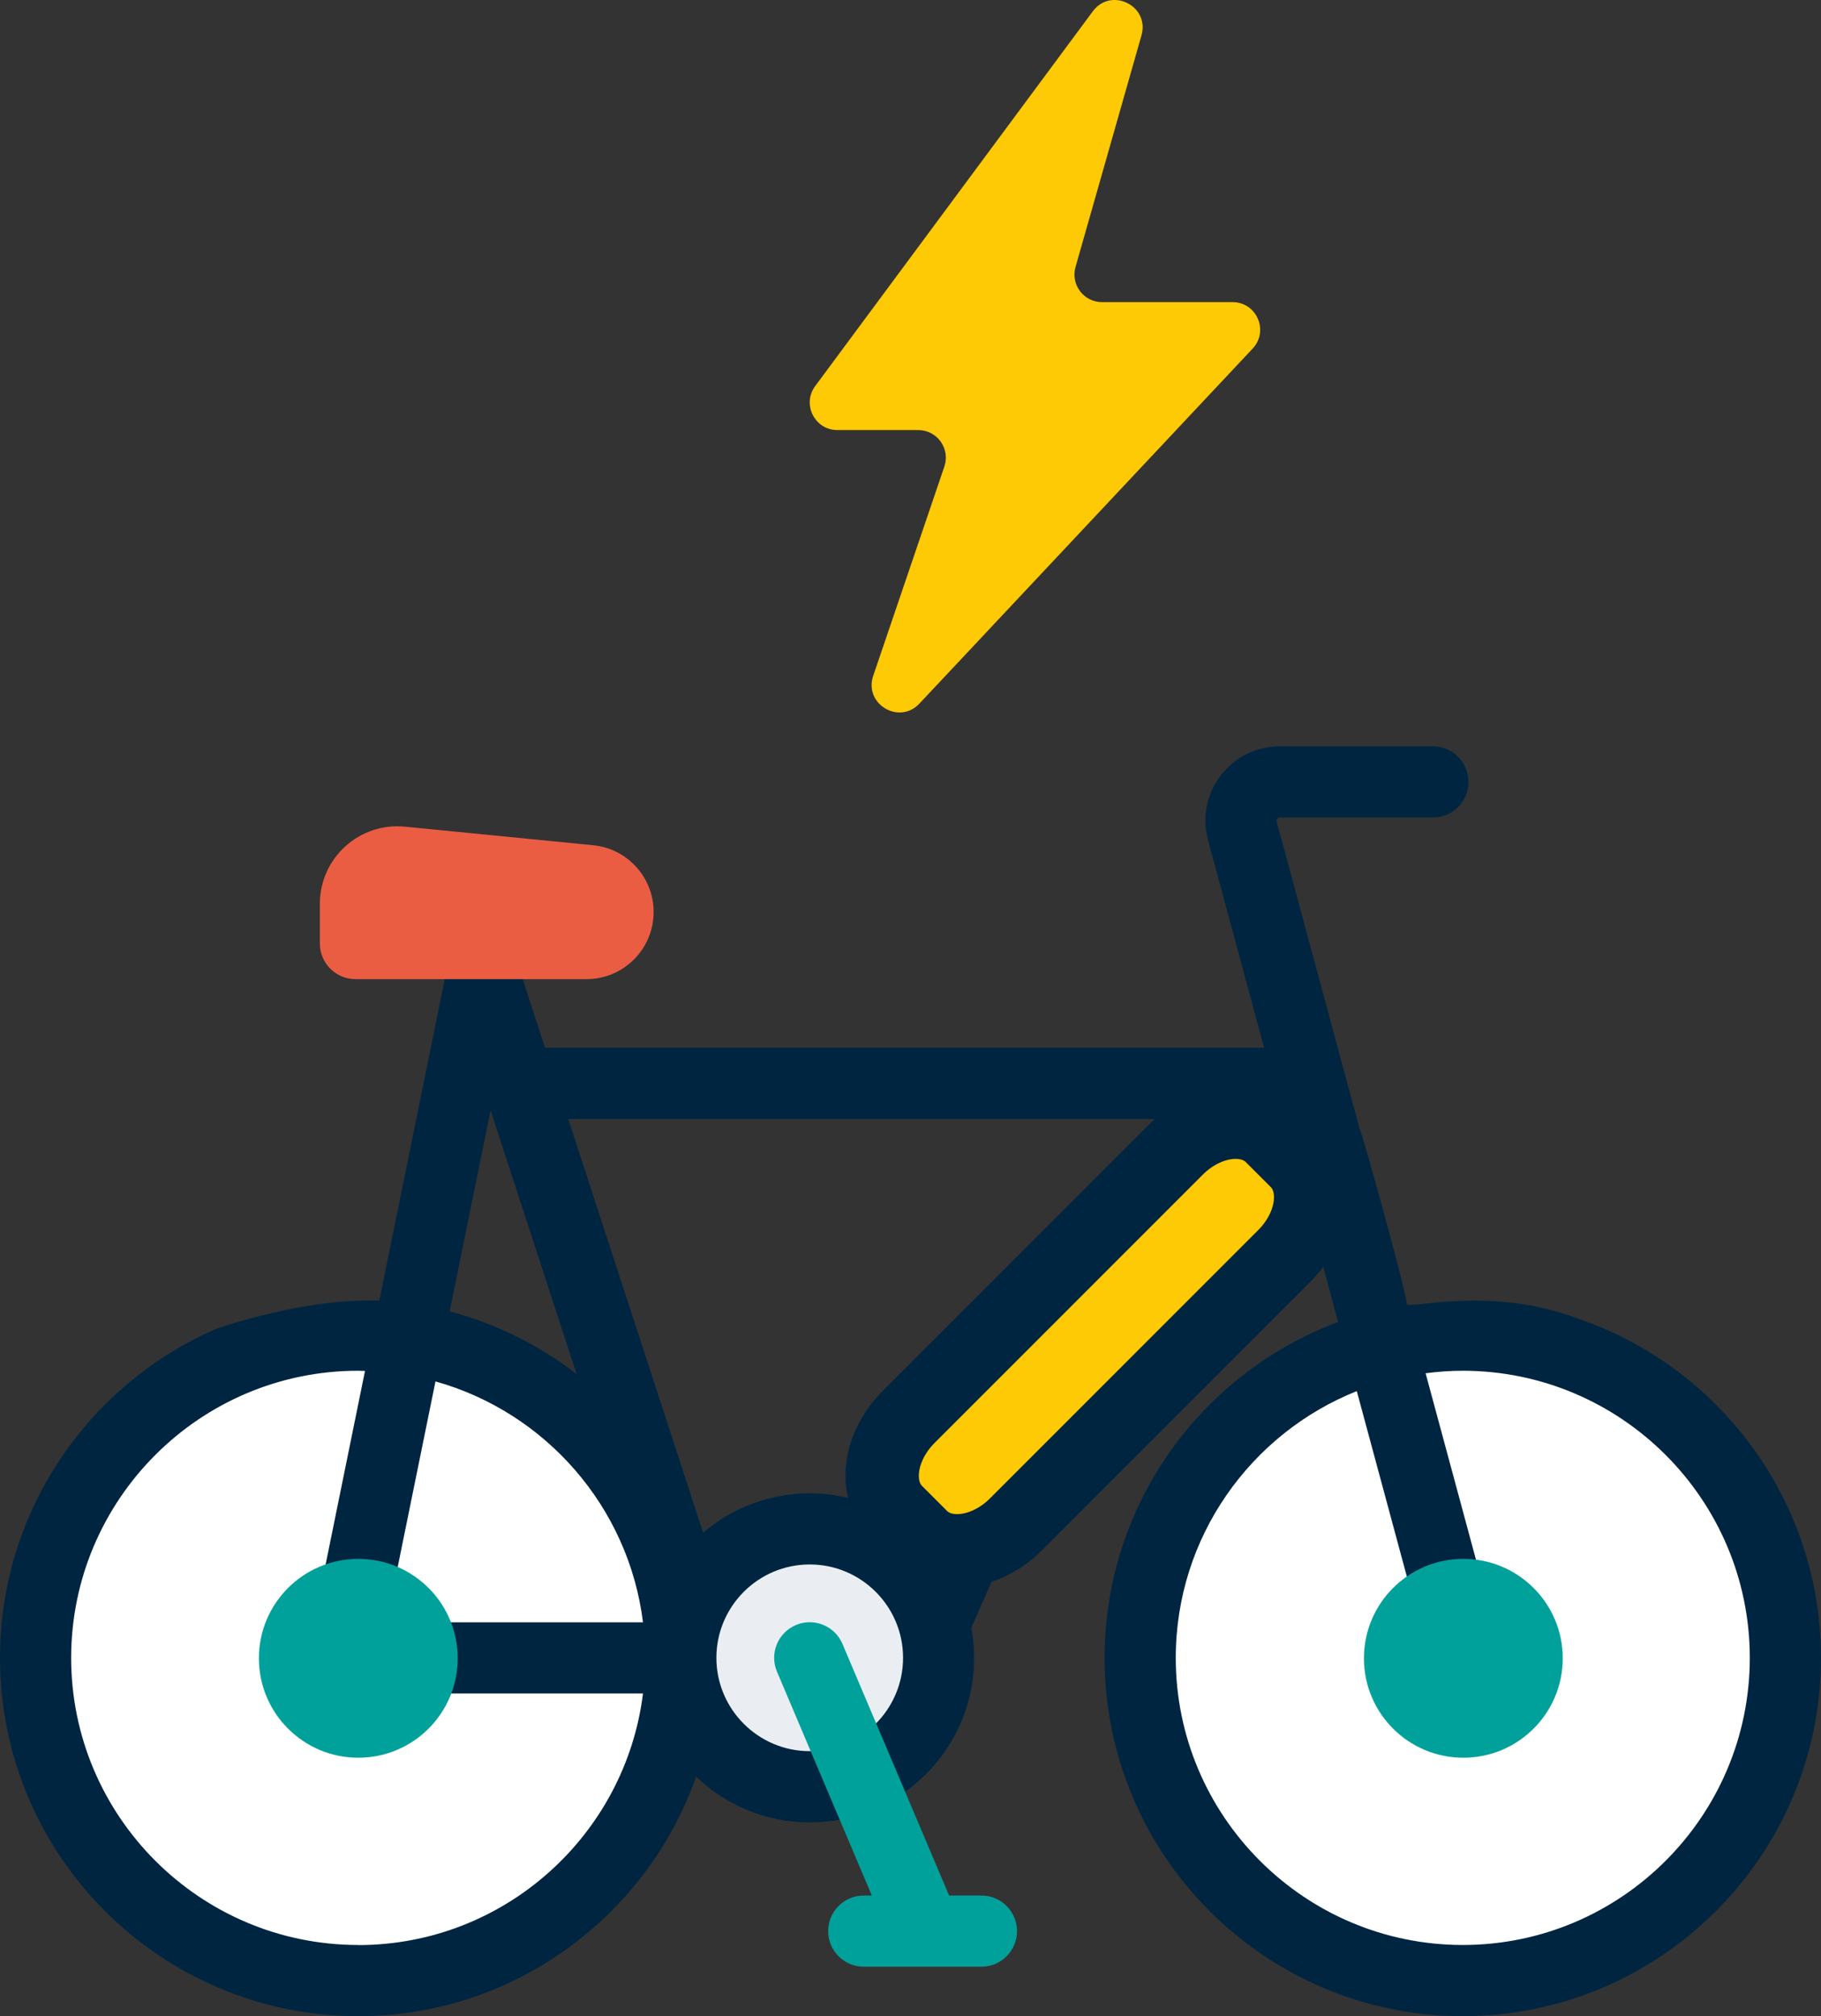 <?xml version="1.0" encoding="UTF-8"?><svg id="Calque_2" xmlns="http://www.w3.org/2000/svg" viewBox="0 0 372.08 411.84"><rect x="0" y="0" width="372.08" height="411.84" fill="#333333" stroke="none"/><g id="icones"><path d="M73.19,272.73c-36.41,0-65.92,29.51-65.92,65.92,0,36.41,29.51,65.92,65.92,65.92,36.41,0,65.92-29.51,65.92-65.92,0-36.41-29.51-65.92-65.92-65.92h0Z" style="fill:#fff;"/><path d="M298.89,272.73c-36.41,0-65.92,29.51-65.92,65.92,0,36.41,29.51,65.92,65.92,65.92,36.41,0,65.92-29.51,65.92-65.92,0-36.41-29.51-65.92-65.92-65.92h0Z" style="fill:#fff;"/><circle cx="165.45" cy="338.65" r="26.34" style="fill:#eaeef3;"/><path d="M322.08,269.23c-17.96-6.67-34.47-1.64-34.61-2.88-.38-3.38-9.42-35.94-9.64-35.7l-16.97-62.82c-.02-.08-.08-.31.11-.57s.43-.26.52-.26h31.29c4.01,0,7.27-3.25,7.27-7.27,0-4.01-3.25-7.27-7.27-7.27h-31.29c-4.77,0-9.16,2.17-12.06,5.95-2.9,3.78-3.85,8.59-2.6,13.19l11.46,42.43H111.37s-5.01-15.37-5.01-15.37c-.1-.32-.23-.62-.37-.91-.05-3.34-2.41-6.31-5.81-7-3.93-.8-7.77,1.74-8.57,5.67l-14.08,69.15c.49.49-10.85-1.46-33.19,5.8C18.28,282.62,0,308.54,0,338.66c0,40.36,32.83,73.19,73.19,73.19,31.85,0,59.02-20.46,69.05-48.92,6.04,5.78,14.21,9.34,23.21,9.34,18.53,0,33.6-15.07,33.6-33.6,0-2.1-.2-4.16-.58-6.16l17.56-39.94c9.57-21.76,29.5-36.56,52.78-39.56l4.6,17.04c-27.83,10.37-47.71,37.21-47.71,68.61,0,40.36,32.83,73.19,73.19,73.19,40.36,0,73.19-32.83,73.19-73.19,0-32.25-20.97-59.7-50-69.42ZM100.24,226.82l17.57,53.86c-7.6-5.87-16.39-10.27-25.93-12.8l8.36-41.06ZM73.19,397.31c-32.34,0-58.65-26.31-58.65-58.65,0-32.34,26.31-58.65,58.65-58.65.47,0,.93.02,1.39.04l-8.51,41.81c-.8,3.93,1.74,7.77,5.67,8.57.49.1.98.15,1.46.15,3.38,0,6.41-2.37,7.11-5.82l8.67-42.57c22.43,6.28,39.47,25.58,42.4,49.21h-42.83c-4.01,0-7.27,3.25-7.27,7.27s3.25,7.27,7.27,7.27h42.83c-3.59,28.92-28.31,51.39-58.19,51.39h0ZM165.45,357.72c-10.51,0-19.07-8.55-19.07-19.07,0-10.51,8.55-19.07,19.07-19.07s19.07,8.55,19.07,19.07c0,10.51-8.55,19.07-19.07,19.07ZM202.73,286.71l-12.75,29.01c-6.14-6.56-14.86-10.67-24.53-10.67-8.3,0-15.91,3.03-21.78,8.04l-27.56-84.5h146.11s2.77,10.26,2.77,10.26c-27.49,4.21-50.89,21.99-62.26,47.85ZM298.89,397.31c-32.34,0-58.65-26.31-58.65-58.65,0-24.69,15.35-45.86,36.99-54.49l11.08,41.03c.88,3.24,3.81,5.37,7.01,5.37.63,0,1.26-.08,1.9-.25,3.87-1.05,6.17-5.04,5.12-8.91l-11.05-40.89c2.49-.32,5.02-.51,7.59-.51,32.34,0,58.65,26.31,58.65,58.65,0,32.34-26.31,58.65-58.65,58.65h0Z" style="fill:#002541;"/><path d="M200.53,387.21h-6.6s-21.79-51.4-21.79-51.4c-1.57-3.69-5.83-5.42-9.53-3.85-3.7,1.57-5.42,5.83-3.85,9.53l19.38,45.72h-1.65c-4.01,0-7.27,3.25-7.27,7.27s3.25,7.27,7.27,7.27h24.04c4.01,0,7.27-3.25,7.27-7.27,0-4.01-3.25-7.27-7.27-7.27Z" style="fill:#00a19a;"/><circle cx="73.21" cy="338.75" r="20.31" style="fill:#00a19a;"/><circle cx="299" cy="338.75" r="20.31" style="fill:#00a19a;"/><path d="M119.85,200.01h-47.22c-4.01,0-7.27-3.25-7.27-7.27v-8.12c0-9.36,8.07-16.67,17.38-15.75l38.45,3.79c7.02.69,12.36,6.59,12.36,13.64,0,7.57-6.14,13.71-13.71,13.71h0Z" style="fill:#eb5d43;"/><path d="M223.29,2.31l-56.72,76.55c-2.76,3.72-.1,8.99,4.53,8.99h16.52c3.86,0,6.58,3.79,5.34,7.45l-14.54,42.76c-1.95,5.74,5.29,10.09,9.44,5.67l68.09-72.52c3.38-3.6.83-9.49-4.11-9.49h-26.66c-3.74,0-6.45-3.58-5.42-7.18l13.48-47.33c1.72-6.03-6.21-9.94-9.95-4.9Z" style="fill:#fec905;"/><path d="M262.39,256.58l-54.8,54.8c-6.07,6.07-14.75,7.21-19.4,2.56l-5.09-5.09c-4.65-4.65-3.51-13.34,2.56-19.4l54.8-54.8c6.07-6.07,14.75-7.21,19.4-2.56l5.09,5.09c4.65,4.65,3.51,13.34-2.56,19.4Z" style="fill:#fec905; stroke:#002541; stroke-miterlimit:10; stroke-width:15px;"/></g></svg>